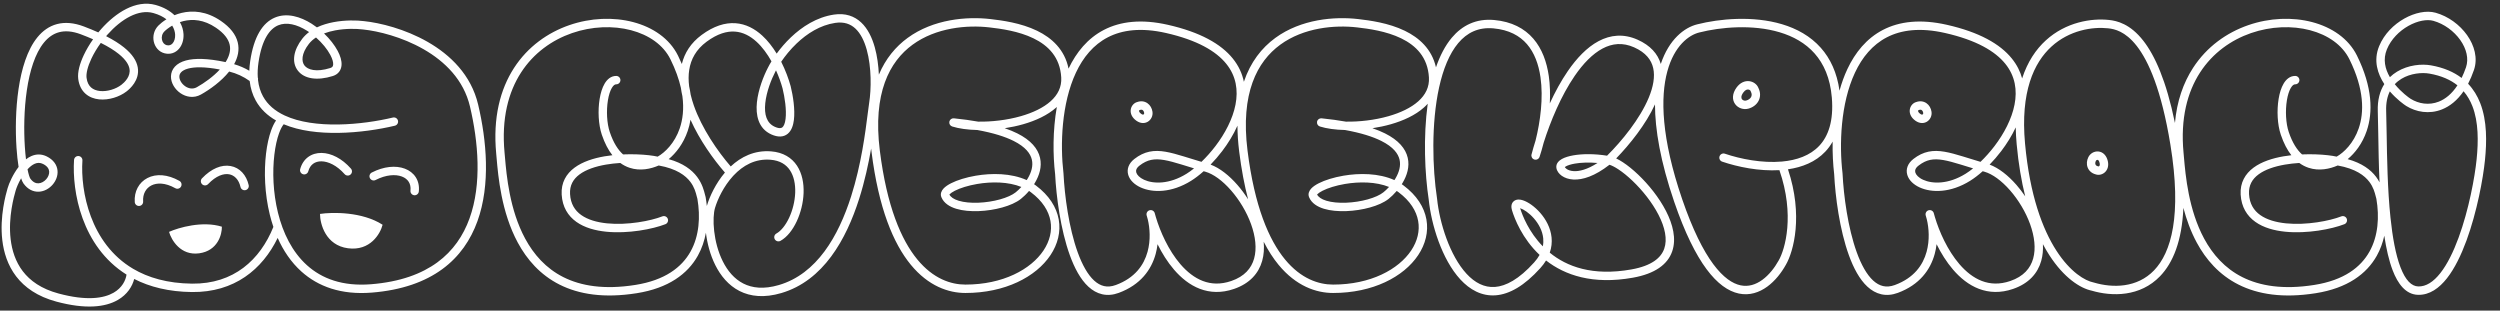 <svg width="1489" height="185" viewBox="0 0 1489 185" fill="none" xmlns="http://www.w3.org/2000/svg">
<rect x="0" y="0" width="1489" height="185" fill="#333333" stroke="none"/>
<path fill-rule="evenodd" clip-rule="evenodd" d="M1243.39 99.715C1242.64 97.73 1242.88 95.526 1243.81 93.626C1244.89 91.424 1247.28 89.982 1249.79 90.218C1252.56 90.479 1254.64 92.633 1255.41 95.917C1256.06 98.701 1255.33 101.105 1253.65 102.63C1252.18 103.97 1250.01 104.517 1248.14 103.837C1245.83 103.226 1244.16 101.722 1243.39 99.715ZM1248.07 97.939C1248.22 98.353 1248.59 98.802 1249.49 99.02C1249.6 99.048 1249.71 99.084 1249.82 99.128C1249.83 99.128 1249.83 99.128 1249.84 99.128L1249.86 99.127C1249.87 99.126 1249.9 99.123 1249.93 99.117C1250.04 99.093 1250.18 99.032 1250.29 98.926C1250.4 98.829 1250.51 98.678 1250.58 98.425C1250.65 98.169 1250.7 97.73 1250.54 97.054C1250.32 96.122 1250 95.66 1249.8 95.45C1249.6 95.256 1249.44 95.208 1249.32 95.196C1248.99 95.165 1248.51 95.39 1248.3 95.829C1247.87 96.696 1247.88 97.454 1248.07 97.939Z" fill="white"/>
<path fill-rule="evenodd" clip-rule="evenodd" d="M1147.39 61.455C1149.09 62.629 1150.11 64.522 1150.41 66.548C1150.76 68.911 1149.64 71.387 1147.5 72.585C1145.12 73.912 1142.26 73.323 1139.86 71.13C1137.81 69.269 1137.06 66.944 1137.57 64.788C1138.01 62.898 1139.44 61.26 1141.33 60.768C1143.5 59.989 1145.67 60.267 1147.39 61.455ZM1144.55 65.568C1144.23 65.35 1143.74 65.195 1142.95 65.499C1142.85 65.538 1142.74 65.571 1142.63 65.597C1142.62 65.604 1142.61 65.617 1142.59 65.635C1142.53 65.702 1142.46 65.805 1142.43 65.933C1142.41 66.046 1142.4 66.206 1142.47 66.421C1142.55 66.641 1142.74 66.996 1143.22 67.432C1143.89 68.038 1144.37 68.217 1144.62 68.265C1144.85 68.309 1144.98 68.264 1145.06 68.219C1145.29 68.088 1145.53 67.699 1145.47 67.279C1145.34 66.391 1144.93 65.83 1144.55 65.568Z" fill="white"/>
<path fill-rule="evenodd" clip-rule="evenodd" d="M1047.36 60.141C1046.14 62.433 1043.9 64.026 1041.32 64.717C1038.44 65.489 1035.22 64.447 1033.44 61.986C1031.52 59.31 1031.73 55.686 1034.25 52.184C1036.36 49.253 1039.17 48.032 1041.86 48.345C1044.28 48.627 1046.47 50.182 1047.31 52.379C1048.64 55.056 1048.6 57.826 1047.36 60.141ZM1042.95 57.789C1043.38 56.98 1043.5 55.893 1042.79 54.531C1042.73 54.415 1042.68 54.295 1042.64 54.172C1042.56 53.941 1042.11 53.408 1041.28 53.312C1040.65 53.239 1039.52 53.418 1038.31 55.102C1036.68 57.371 1037.16 58.594 1037.5 59.063C1037.99 59.748 1039.04 60.151 1040.02 59.887C1041.49 59.494 1042.48 58.667 1042.95 57.789Z" fill="white"/>
<path fill-rule="evenodd" clip-rule="evenodd" d="M683.393 61.455C685.091 62.629 686.114 64.522 686.413 66.548C686.762 68.911 685.643 71.387 683.498 72.585C681.121 73.912 678.265 73.323 675.856 71.13C673.81 69.269 673.059 66.944 673.566 64.788C674.01 62.898 675.443 61.26 677.327 60.768C679.504 59.989 681.674 60.267 683.393 61.455ZM680.55 65.568C680.235 65.35 679.745 65.195 678.949 65.499C678.846 65.538 678.74 65.571 678.632 65.597C678.628 65.6 678.623 65.603 678.618 65.608C678.61 65.615 678.6 65.624 678.589 65.635C678.526 65.702 678.463 65.805 678.433 65.933C678.406 66.046 678.399 66.206 678.474 66.421C678.551 66.641 678.742 66.996 679.221 67.432C679.886 68.038 680.369 68.217 680.622 68.265C680.853 68.309 680.98 68.264 681.06 68.219C681.295 68.088 681.529 67.699 681.467 67.279C681.336 66.391 680.93 65.83 680.55 65.568Z" fill="white"/>
<path fill-rule="evenodd" clip-rule="evenodd" d="M1450.68 7.593C1445.15 6.04 1438.15 7.605 1432.01 11.054C1425.8 14.543 1420.02 20.195 1417.02 27.469C1413.45 36.112 1416.15 44.065 1420.09 50.077C1417.49 54.19 1415.97 59.534 1416.21 66.311C1416.33 69.934 1416.41 74.472 1416.49 79.617V79.656L1416.49 79.681L1416.49 79.702L1416.49 79.72C1416.62 88.169 1416.78 98.246 1417.25 108.598C1416.69 107.524 1416.02 106.423 1415.2 105.334C1412.03 101.127 1406.86 97.176 1398.27 94.787C1402.57 91.214 1407.01 85.63 1409.6 78.008C1413.33 67.026 1413.18 52.066 1403.81 33.114C1398.77 22.92 1388.77 16.215 1377.09 13.149C1365.39 10.08 1351.78 10.582 1339.06 14.986C1326.31 19.397 1314.38 27.75 1306.16 40.459C1300.42 49.321 1296.54 60.219 1295.4 73.234C1290.2 47.874 1283.4 33.051 1276.61 24.33C1272.69 19.291 1268.77 16.283 1265.17 14.48C1261.58 12.678 1258.44 12.141 1256.19 11.894C1245.76 10.746 1230.48 13.105 1218.52 24.017C1212.59 29.42 1207.59 36.816 1204.38 46.7C1203.26 42.584 1201.27 38.578 1198.22 34.816C1191.22 26.179 1178.9 19.152 1159.54 14.767C1143.86 11.213 1131.34 12.707 1121.52 17.781C1111.72 22.845 1104.91 31.317 1100.29 41.159C1098.38 45.229 1096.84 49.557 1095.61 54.017C1094.12 43.243 1090.15 34.874 1084.51 28.51C1078.26 21.459 1070.09 17.029 1061.37 14.425C1044 9.24 1024.02 11.168 1010.93 14.481C1003.16 16.361 994.02 23.523 989.168 38.095C987.38 32.053 982.952 27.045 975.356 23.647C967.022 19.919 959.15 20.745 952.085 24.514C945.136 28.221 939.025 34.732 933.797 42.33C929.755 48.204 926.161 54.847 923.059 61.599C923.359 56.101 923.222 50.563 922.461 45.28C921.264 36.974 918.496 29.105 913.264 23.045C907.982 16.926 900.366 12.862 889.928 11.915C879.172 10.938 870.856 15.132 864.704 22.446C860.689 27.218 857.604 33.298 855.265 40.103C852.774 29.162 845.204 22.448 836.712 18.331C826.941 13.594 815.698 12.145 808.93 11.358C794.879 9.725 774.954 11.347 759.567 22.592C751.469 28.511 744.789 36.972 740.857 48.702C739.87 43.883 737.761 39.186 734.221 34.816C727.224 26.179 714.898 19.152 695.544 14.767C679.855 11.213 667.344 12.707 657.524 17.781C647.819 22.795 641.041 31.15 636.43 40.867C634.122 29.473 626.4 22.543 617.712 18.331C607.941 13.594 596.698 12.145 589.93 11.358C575.879 9.725 555.954 11.347 540.567 22.592C533.48 27.772 527.479 34.899 523.456 44.46C523.204 39.027 522.468 33.364 521.024 28.198C519.423 22.474 516.882 17.102 512.919 13.386C508.85 9.57 503.461 7.674 496.699 8.689C486.371 10.238 477.669 15.936 471.052 22.241C467.73 25.407 464.888 28.768 462.585 31.923C460.165 27.956 457.299 24.226 453.986 21.194C449.573 17.154 444.243 14.245 438.036 13.824C431.812 13.402 425.071 15.507 417.898 20.807C411.432 25.585 407.719 31.546 406.107 38.109C405.412 36.476 404.647 34.811 403.808 33.114C398.767 22.92 388.773 16.215 377.087 13.149C365.39 10.08 351.779 10.582 339.055 14.986C326.312 19.397 314.381 27.75 306.156 40.459C297.923 53.183 293.512 70.105 295.539 91.46C295.615 92.258 295.693 93.162 295.779 94.16C296.702 104.84 298.559 126.322 308.406 144.529C313.825 154.55 321.714 163.69 333.269 169.511C344.828 175.335 359.816 177.716 379.215 174.639C398.116 171.641 409.547 163.18 415.637 152.288C418.049 147.974 419.587 143.341 420.439 138.612C421.187 144.821 422.935 151.715 426.031 157.899C429.196 164.223 433.845 169.946 440.411 173.303C447.029 176.685 455.288 177.508 465.324 174.56C490.436 167.184 504.029 142.504 511.68 118.51C514.99 108.127 517.249 97.666 518.847 88.487C518.914 89.084 518.985 89.686 519.061 90.291C523.282 124.055 532.096 145.082 542.501 157.712C552.971 170.422 564.952 174.5 575 174.5C598.614 174.5 617.023 164.918 625.669 151.954C630.007 145.449 631.89 138.059 630.577 130.713C629.262 123.361 624.8 116.35 617 110.5C616.636 110.227 616.266 109.964 615.889 109.71C616.09 109.395 616.286 109.076 616.477 108.753C618.941 104.582 620.694 99.366 619.445 93.969C618.177 88.488 613.969 83.476 605.904 79.446C603.717 78.353 601.228 77.322 598.408 76.364C602.13 75.801 605.841 75.017 609.399 74C616.874 71.865 623.921 68.638 629.045 64.071C629.18 63.951 629.314 63.829 629.446 63.707C626.952 77.88 627.114 92.455 628.431 103.703C629.113 117.131 631.664 136.76 637.187 152.007C639.942 159.614 643.54 166.426 648.259 170.761C650.648 172.956 653.377 174.565 656.467 175.264C659.571 175.968 662.872 175.715 666.323 174.442C679.355 169.634 685.742 160.61 688.301 151.3C688.838 149.347 689.206 147.385 689.435 145.45C692.056 150.746 695.327 156.05 699.257 160.615C703.508 165.553 708.622 169.732 714.624 172.021C720.678 174.329 727.491 174.655 734.954 172.096C744.327 168.882 749.667 162.817 751.762 155.353C752.773 151.749 753.01 147.893 752.649 143.964C755.402 149.38 758.38 153.924 761.501 157.712C771.971 170.422 783.952 174.5 794 174.5C817.614 174.5 836.023 164.918 844.669 151.954C849.007 145.449 850.89 138.059 849.577 130.713C848.262 123.361 843.8 116.35 836 110.5C835.636 110.227 835.266 109.964 834.889 109.71C835.09 109.395 835.286 109.076 835.477 108.753C837.941 104.582 839.694 99.366 838.445 93.969C837.177 88.488 832.969 83.476 824.904 79.446C822.717 78.353 820.228 77.322 817.408 76.364C821.13 75.801 824.841 75.017 828.399 74C835.874 71.865 842.921 68.638 848.045 64.071C848.863 63.343 849.632 62.578 850.347 61.779C847.641 81.598 848.585 103.382 850.947 118.887C851.715 126.397 853.687 135.282 856.804 143.751C859.922 152.222 864.248 160.445 869.806 166.459C875.385 172.495 882.401 176.491 890.742 175.891C898.997 175.298 907.908 170.243 917.432 159.671C918.784 158.171 919.911 156.657 920.833 155.14C932.013 163.861 948.567 169.671 972.541 165.397C985.719 163.047 993.223 157.51 995.937 149.777C998.574 142.264 996.332 133.584 992.268 125.671C988.158 117.672 981.932 109.949 975.74 104.047C972.638 101.09 969.504 98.55 966.597 96.644C965.244 95.757 963.896 94.977 962.589 94.356C970.759 85.94 980.292 74.037 985.71 62.167C985.728 77.148 988.944 96.216 997.162 120.217C1003.51 138.748 1010 151.671 1016.41 160.307C1022.82 168.937 1029.3 173.486 1035.65 174.829C1042.06 176.183 1047.84 174.171 1052.56 170.733C1057.25 167.324 1061.04 162.435 1063.7 157.641C1068.26 149.765 1074.09 128.29 1064.92 100.834C1073.31 99.624 1081.3 96.515 1087.14 90.324C1088.81 88.559 1090.27 86.57 1091.52 84.342C1091.39 91.333 1091.76 97.953 1092.43 103.703C1093.11 117.131 1095.66 136.76 1101.19 152.007C1103.94 159.614 1107.54 166.426 1112.26 170.761C1114.65 172.956 1117.38 174.565 1120.47 175.264C1123.57 175.968 1126.87 175.715 1130.32 174.442C1143.36 169.634 1149.74 160.61 1152.3 151.3C1152.84 149.347 1153.21 147.385 1153.43 145.45C1156.06 150.746 1159.33 156.05 1163.26 160.615C1167.51 165.553 1172.62 169.732 1178.62 172.021C1184.68 174.329 1191.49 174.655 1198.95 172.096C1208.33 168.882 1213.67 162.817 1215.76 155.353C1216.65 152.201 1216.94 148.856 1216.76 145.439C1218.01 147.802 1219.29 149.99 1220.6 152.011C1229.28 165.457 1238.99 171.702 1245.8 173.112C1257.92 176.677 1274.68 176.866 1286.57 164.476C1294.26 156.474 1299.56 143.566 1300.43 123.813C1302.24 130.695 1304.78 137.834 1308.41 144.529C1313.82 154.55 1321.71 163.69 1333.27 169.511C1344.83 175.335 1359.82 177.716 1379.22 174.639C1398.12 171.641 1409.55 163.18 1415.64 152.288C1417.75 148.516 1419.19 144.501 1420.08 140.39C1421.26 148.139 1422.86 155.253 1425.06 160.987C1428.11 168.952 1432.81 175.431 1440.22 175.604C1447.09 175.765 1452.81 171.593 1457.42 165.725C1462.05 159.828 1465.9 151.807 1469.04 143.265C1475.31 126.159 1478.95 106.306 1480.05 95.327C1481.13 84.648 1481.38 72.082 1477.22 61.407C1475.56 57.157 1473.21 53.241 1470 49.874C1471.28 47.443 1472.44 44.723 1473.48 41.696C1475.9 34.628 1473.74 27.05 1469.39 20.918C1465.03 14.767 1458.25 9.72 1450.68 7.593ZM420.988 122.697C421.018 122.589 421.048 122.483 421.079 122.379C422.68 117.032 426.203 109.322 431.766 102.776C424.935 94.947 416.744 83.528 411.269 71.328C410.876 73.698 410.308 75.925 409.599 78.008C407.006 85.63 402.575 91.214 398.272 94.787C406.862 97.176 412.03 101.127 415.196 105.334C418.274 109.424 419.336 113.696 419.913 116.02C420.028 116.48 420.123 116.865 420.212 117.156C420.242 117.255 420.266 117.355 420.283 117.457C420.58 119.174 420.818 120.924 420.988 122.697ZM405.53 52.28C405.749 53.942 406.055 55.609 406.436 57.275C407.457 64.884 406.62 71.24 404.865 76.398C401.829 85.323 395.975 90.883 391.711 93.29C388.834 92.646 384.45 92.126 379.462 91.943C376.841 91.847 374.013 91.842 371.099 91.967C368.169 89.353 365.382 85.165 363.173 78.617C361.442 73.487 361.059 65.97 362.072 59.747C362.577 56.638 363.399 54.065 364.417 52.346C365.452 50.599 366.364 50.218 367.004 50.224C368.384 50.237 369.514 49.128 369.527 47.747C369.54 46.367 368.432 45.237 367.051 45.224C363.83 45.194 361.562 47.357 360.116 49.797C358.654 52.264 357.694 55.52 357.137 58.944C356.023 65.787 356.39 74.153 358.435 80.216C360.166 85.346 362.306 89.37 364.734 92.452C363.172 92.626 361.61 92.843 360.065 93.109C353.507 94.239 347.026 96.288 342.218 99.846C337.287 103.495 334.129 108.748 334.532 115.865C334.951 123.268 338.28 128.591 343.292 132.154C348.194 135.64 354.567 137.353 361.085 138.007C374.101 139.314 388.715 136.488 396.307 133.533C397.594 133.032 398.231 131.582 397.73 130.296C397.229 129.009 395.78 128.372 394.493 128.873C387.573 131.568 373.75 134.253 361.584 133.032C355.509 132.423 350.104 130.863 346.189 128.079C342.383 125.373 339.854 121.43 339.524 115.583C339.229 110.386 341.412 106.663 345.192 103.865C349.095 100.977 354.692 99.108 360.913 98.036C363.72 97.553 366.606 97.24 369.447 97.061C371.216 98.356 373.076 99.3 374.993 99.936C381.28 102.025 387.605 100.613 392.325 98.563C403.019 100.481 408.349 104.552 411.201 108.341C413.597 111.524 414.379 114.59 414.985 116.97C415.121 117.501 415.247 117.997 415.381 118.453C417.184 129.031 416.525 140.453 411.272 149.848C406.059 159.173 396.1 166.898 378.432 169.701C359.835 172.651 345.951 170.302 335.518 165.046C325.082 159.788 317.859 151.5 312.804 142.151C303.485 124.92 301.7 104.467 300.761 93.717C300.674 92.721 300.594 91.807 300.517 90.988C298.581 70.593 302.814 54.828 310.354 43.176C317.904 31.51 328.876 23.801 340.691 19.711C352.525 15.615 365.126 15.18 375.818 17.985C386.523 20.794 395.096 26.776 399.326 35.331C402.373 41.493 404.362 47.139 405.53 52.28ZM411.358 56.37C411.849 58.477 412.477 60.611 413.224 62.758C418.005 76.497 427.435 90.134 435.225 99.133C441.26 93.472 449.274 89.359 459.277 90.152C466.464 90.722 471.543 93.924 474.687 98.672C477.762 103.317 478.831 109.2 478.614 115.005C478.397 120.832 476.877 126.811 474.514 131.853C472.178 136.838 468.868 141.215 464.851 143.45C463.645 144.121 462.122 143.687 461.451 142.481C460.78 141.274 461.214 139.752 462.42 139.081C465.145 137.565 467.871 134.246 469.987 129.731C472.076 125.274 473.426 119.952 473.618 114.818C473.811 109.662 472.83 104.925 470.518 101.433C468.275 98.044 464.631 95.593 458.881 95.137C449.752 94.412 442.489 98.583 436.963 104.462C436.947 104.479 436.931 104.495 436.916 104.512C436.802 104.633 436.689 104.755 436.576 104.878C430.973 111.009 427.407 118.676 425.869 123.813C425.016 126.662 424.684 131.703 425.358 137.625C426.026 143.496 427.653 149.97 430.502 155.661C433.351 161.353 437.347 166.121 442.687 168.851C447.977 171.555 454.887 172.415 463.915 169.763C486.464 163.139 499.355 140.703 506.916 116.991C512.997 97.918 515.42 78.731 516.822 67.624L516.823 67.621L516.823 67.617C517.156 64.978 517.432 62.795 517.686 61.179C518.931 53.24 519.164 40.113 516.208 29.544C514.731 24.26 512.526 19.872 509.499 17.033C506.578 14.294 502.734 12.839 497.441 13.633C488.481 14.978 480.68 19.974 474.501 25.861C470.715 29.468 467.606 33.348 465.282 36.778C467.835 41.828 469.708 46.96 470.908 51.305C470.914 51.327 470.919 51.349 470.925 51.371C472.305 56.964 473.625 65.218 472.844 71.481C472.463 74.539 471.511 77.746 469.178 79.675C466.588 81.816 463.176 81.741 459.493 80.106C451.489 76.553 450.037 68.346 450.826 60.869C451.624 53.296 454.762 45.331 457.386 40.296C457.953 39.166 458.656 37.898 459.49 36.535C457.045 32.164 454.073 28.051 450.61 24.882C446.781 21.377 442.475 19.136 437.697 18.812C432.935 18.49 427.34 20.047 420.87 24.828C414.596 29.465 411.482 35.258 410.493 41.658C410.013 44.761 410.03 48.037 410.46 51.418C410.838 53.112 411.135 54.763 411.358 56.37ZM743.366 118.707C741.2 110.424 739.399 100.998 738.061 90.291C737.375 84.803 737.043 79.666 737.029 74.859C734.618 80.271 731.432 85.402 727.951 89.98C725.744 92.883 723.398 95.592 721.023 98.034C726.548 100.102 732.115 104.554 736.939 110.067C739.238 112.695 741.41 115.61 743.366 118.707ZM1206.21 116.931C1203.97 107.939 1202.2 97.654 1201.13 85.925C1200.81 82.426 1200.62 79.078 1200.57 75.877C1198.22 80.914 1195.21 85.69 1191.95 89.98C1189.74 92.883 1187.4 95.592 1185.02 98.034C1190.55 100.102 1196.11 104.554 1200.94 110.067C1202.79 112.186 1204.56 114.493 1206.21 116.931ZM1466.14 46.428C1467.07 44.529 1467.95 42.418 1468.75 40.077C1470.48 35.007 1469.07 29.104 1465.31 23.809C1461.57 18.532 1455.73 14.205 1449.32 12.407C1445.54 11.344 1439.95 12.329 1434.45 15.414C1429.03 18.46 1424.13 23.327 1421.64 29.375C1419.18 35.343 1420.54 41.038 1423.42 45.968C1424.74 44.683 1426.19 43.582 1427.73 42.653C1434.36 38.641 1442.36 37.95 1447.85 38.917C1455.5 40.264 1461.49 42.893 1466.14 46.428ZM1426.33 50.146C1427.53 48.854 1428.89 47.795 1430.31 46.931C1435.74 43.647 1442.48 43.047 1446.98 43.841C1454.15 45.103 1459.56 47.559 1463.65 50.828C1460.26 56.017 1456.37 59.02 1452.58 60.525C1446.66 62.876 1440.5 61.772 1435.82 58.874C1434.72 58.195 1430.21 54.952 1426.33 50.146ZM1423.38 54.42C1427.45 59.139 1431.84 62.291 1433.18 63.126C1439 66.728 1446.82 68.191 1454.43 65.172C1459.12 63.308 1463.55 59.81 1467.31 54.349C1469.6 57.01 1471.3 60.013 1472.56 63.225C1476.27 72.735 1476.14 84.293 1475.08 94.827C1474.01 105.48 1470.44 124.909 1464.34 141.543C1461.29 149.871 1457.65 157.334 1453.49 162.637C1449.3 167.969 1444.91 170.713 1440.34 170.606C1436.31 170.511 1432.71 166.975 1429.73 159.197C1426.83 151.641 1424.97 141.171 1423.77 129.64C1422.01 112.786 1421.72 94.187 1421.49 79.889L1421.49 79.877C1421.41 74.611 1421.34 69.93 1421.2 66.134C1421.03 61.302 1421.88 57.462 1423.38 54.42ZM1364.73 92.452C1363.17 92.626 1361.61 92.843 1360.06 93.109C1353.51 94.239 1347.03 96.288 1342.22 99.846C1337.29 103.495 1334.13 108.748 1334.53 115.865C1334.95 123.268 1338.28 128.591 1343.29 132.154C1348.19 135.64 1354.57 137.353 1361.08 138.007C1374.1 139.314 1388.72 136.488 1396.31 133.533C1397.59 133.032 1398.23 131.582 1397.73 130.296C1397.23 129.009 1395.78 128.372 1394.49 128.873C1387.57 131.568 1373.75 134.253 1361.58 133.032C1355.51 132.423 1350.1 130.863 1346.19 128.079C1342.38 125.373 1339.85 121.43 1339.52 115.583C1339.23 110.386 1341.41 106.663 1345.19 103.865C1349.09 100.977 1354.69 99.108 1360.91 98.036C1363.72 97.553 1366.61 97.24 1369.45 97.061C1371.22 98.356 1373.08 99.3 1374.99 99.936C1381.28 102.025 1387.6 100.613 1392.33 98.563C1403.02 100.481 1408.35 104.552 1411.2 108.341C1413.6 111.524 1414.38 114.59 1414.99 116.97C1415.12 117.501 1415.25 117.997 1415.38 118.453C1417.18 129.031 1416.52 140.453 1411.27 149.848C1406.06 159.173 1396.1 166.898 1378.43 169.701C1359.84 172.651 1345.95 170.302 1335.52 165.046C1325.08 159.788 1317.86 151.5 1312.8 142.151C1303.49 124.92 1301.7 104.467 1300.76 93.717L1300.76 93.699C1300.67 92.709 1300.59 91.802 1300.52 90.988C1298.58 70.593 1302.81 54.828 1310.35 43.176C1317.9 31.51 1328.88 23.801 1340.69 19.711C1352.53 15.615 1365.13 15.18 1375.82 17.985C1386.52 20.794 1395.1 26.776 1399.33 35.331C1408.22 53.315 1408.1 66.893 1404.87 76.398C1401.83 85.323 1395.98 90.883 1391.71 93.29C1388.83 92.646 1384.45 92.126 1379.46 91.943C1376.84 91.847 1374.01 91.842 1371.1 91.967C1368.17 89.353 1365.38 85.165 1363.17 78.617C1361.44 73.487 1361.06 65.97 1362.07 59.747C1362.58 56.638 1363.4 54.065 1364.42 52.346C1365.45 50.599 1366.36 50.218 1367 50.224C1368.38 50.237 1369.51 49.128 1369.53 47.747C1369.54 46.367 1368.43 45.237 1367.05 45.224C1363.83 45.194 1361.56 47.357 1360.12 49.797C1358.65 52.264 1357.69 55.52 1357.14 58.944C1356.02 65.787 1356.39 74.153 1358.44 80.216C1360.17 85.346 1362.31 89.37 1364.73 92.452ZM1206.11 85.469C1203.3 54.853 1211.32 37.35 1221.88 27.711C1232.54 17.99 1246.27 15.833 1255.64 16.864C1257.56 17.075 1260.06 17.509 1262.93 18.95C1265.8 20.39 1269.16 22.896 1272.67 27.401C1279.72 36.466 1287.36 53.589 1292.68 86.1C1299.61 128.495 1293.13 150.433 1282.97 161.013C1272.89 171.511 1258.38 171.626 1247.12 168.287C1247.05 168.266 1246.97 168.247 1246.9 168.232C1241.83 167.219 1233.06 162.107 1224.8 149.299C1216.57 136.553 1208.93 116.313 1206.11 85.469ZM1151.74 126.869C1151.98 127.626 1152.21 128.441 1152.43 129.305C1154.98 137.863 1159.89 149.043 1167.05 157.352C1170.94 161.876 1175.41 165.443 1180.41 167.349C1185.35 169.235 1190.96 169.551 1197.33 167.366C1205.25 164.652 1209.32 159.787 1210.95 154.001C1212.62 148.059 1211.77 140.839 1209.13 133.508C1206.49 126.21 1202.15 119.049 1197.18 113.36C1192.15 107.622 1186.7 103.629 1181.95 102.281C1181.72 102.217 1181.5 102.153 1181.27 102.089L1180.9 101.982C1178.3 104.296 1175.74 106.238 1173.37 107.713C1161.83 114.899 1150.54 114.916 1143.35 111.629C1139.81 110.012 1136.96 107.434 1135.99 104.205C1134.95 100.72 1136.3 97.263 1139.61 94.689C1142.54 92.41 1145.46 90.999 1148.58 90.341C1151.69 89.686 1154.84 89.806 1158.2 90.378C1161.53 90.946 1165.17 91.98 1169.24 93.22C1170.37 93.566 1171.54 93.928 1172.75 94.303C1174.89 94.964 1177.15 95.665 1179.59 96.389C1182.42 93.668 1185.29 90.478 1187.97 86.954C1193.58 79.569 1198.19 70.916 1199.86 62.297C1201.52 53.748 1200.29 45.309 1194.34 37.964C1188.32 30.536 1177.21 23.897 1158.44 19.643C1143.62 16.287 1132.37 17.807 1123.82 22.223C1115.25 26.648 1109.1 34.139 1104.82 43.282C1096.2 61.667 1095.4 86.16 1097.41 103.202C1097.41 103.257 1097.42 103.313 1097.42 103.369C1098.08 116.559 1100.59 135.684 1105.89 150.304C1108.55 157.645 1111.81 163.555 1115.64 167.079C1117.53 168.814 1119.5 169.919 1121.57 170.388C1123.63 170.853 1125.94 170.729 1128.59 169.751C1139.97 165.552 1145.31 157.878 1147.48 149.975C1149.4 143.003 1148.86 135.79 1147.6 130.618C1147.36 129.809 1147.14 129.025 1146.94 128.267C1146.6 126.956 1147.36 125.61 1148.66 125.23C1149.96 124.851 1151.33 125.578 1151.74 126.869ZM1171.22 99.063C1172.48 99.453 1173.8 99.862 1175.18 100.282C1173.63 101.527 1172.13 102.597 1170.73 103.468C1160.41 109.894 1150.89 109.579 1145.43 107.081C1142.63 105.806 1141.19 104.12 1140.78 102.768C1140.45 101.67 1140.64 100.227 1142.68 98.636C1145.11 96.75 1147.34 95.712 1149.61 95.233C1151.91 94.749 1154.39 94.802 1157.36 95.307C1160.35 95.816 1163.72 96.763 1167.78 98.003C1168.88 98.337 1170.02 98.692 1171.22 99.063ZM1059.37 155.152C1063.22 148.512 1069.08 128.063 1059.81 101.344C1047.73 102.049 1035.01 99.435 1025.72 96.274C1024.41 95.829 1023.72 94.409 1024.16 93.102C1024.61 91.795 1026.03 91.096 1027.33 91.541C1036.69 94.725 1049.56 97.266 1061.31 96.222C1070.15 95.435 1078.07 92.644 1083.5 86.891C1088.88 81.191 1092.2 72.177 1091.04 58.114C1090.07 46.485 1086.24 37.996 1080.77 31.827C1075.28 25.637 1068.01 21.624 1059.94 19.216C1043.73 14.377 1024.72 16.146 1012.14 19.331L1012.11 19.338C1005.92 20.833 997.2 27.239 993.053 42.525C988.896 57.848 989.38 82.052 1001.89 118.598C1008.15 136.868 1014.44 149.261 1020.42 157.327C1026.42 165.399 1031.95 168.937 1036.68 169.937C1041.35 170.924 1045.71 169.532 1049.62 166.689C1053.57 163.822 1056.92 159.561 1059.34 155.195C1059.35 155.181 1059.36 155.167 1059.37 155.152ZM924.116 141.397C924.414 144.345 924.11 147.409 923.036 150.501C933.069 158.702 948.4 164.622 971.663 160.474C983.921 158.289 989.343 153.466 991.219 148.121C993.172 142.557 991.667 135.444 987.82 127.956C984.018 120.554 978.168 113.269 972.29 107.666C969.357 104.87 966.458 102.532 963.855 100.825C961.763 99.453 959.981 98.568 958.599 98.127C949.843 104.954 942.602 107.2 937.141 106.925C934.311 106.782 931.967 105.957 930.226 104.739C928.539 103.559 927.26 101.879 926.982 100C926.589 97.35 928.619 95.619 930.217 94.715C931.987 93.714 934.413 92.985 937.169 92.51C942.44 91.6 949.522 91.516 957.165 92.73C965.935 84.044 976.74 70.816 981.98 58.215C984.692 51.693 985.786 45.641 984.65 40.58C983.551 35.686 980.275 31.325 973.315 28.212C966.519 25.171 960.271 25.814 954.439 28.925C948.491 32.099 942.928 37.881 937.916 45.164C929.757 57.022 923.415 72.332 919.392 85.053C918.632 88.059 917.808 90.868 916.969 93.406C916.545 94.687 915.18 95.401 913.885 95.018C912.591 94.634 911.835 93.293 912.177 91.987C912.853 89.407 913.656 86.616 914.58 83.685C917.428 72.364 919.288 58.314 917.512 45.993C916.398 38.265 913.883 31.413 909.48 26.312C905.127 21.271 898.756 17.736 889.477 16.894C880.517 16.081 873.744 19.466 868.53 25.665C863.219 31.979 859.512 41.252 857.135 52.043C852.386 73.6 853.152 100.212 855.899 118.194C855.906 118.236 855.911 118.277 855.915 118.319C856.635 125.421 858.514 133.92 861.497 142.024C864.487 150.149 868.527 157.709 873.478 163.065C878.407 168.399 884.043 171.36 890.384 170.904C896.811 170.442 904.612 166.43 913.717 156.324C915.085 154.806 916.157 153.304 916.976 151.829C906.596 142.051 902.067 130.247 900.551 125.277C900.036 123.586 899.822 121.157 901.789 119.687C902.661 119.035 903.662 118.85 904.499 118.846C905.344 118.842 906.202 119.019 907.011 119.278C910.169 120.289 914.118 123.065 917.382 126.803C920.679 130.58 923.533 135.63 924.116 141.397ZM937.393 101.931C940.592 102.092 945.317 101.046 951.485 97.067C946.266 96.615 941.595 96.82 938.02 97.437C935.535 97.865 933.742 98.466 932.679 99.067C932.339 99.26 932.136 99.41 932.019 99.514C932.151 99.775 932.452 100.195 933.092 100.642C933.974 101.26 935.388 101.83 937.393 101.931ZM931.875 99.674C931.873 99.678 931.873 99.681 931.874 99.681C931.875 99.681 931.88 99.676 931.886 99.666C931.889 99.662 931.892 99.656 931.895 99.649C931.897 99.645 931.9 99.639 931.902 99.633C931.887 99.653 931.878 99.666 931.875 99.674ZM905.393 124.011C906.758 128.412 910.587 138.208 918.903 146.715C919.242 145.048 919.297 143.437 919.141 141.9C918.692 137.454 916.451 133.34 913.615 130.091C910.745 126.804 907.52 124.691 905.486 124.04L905.434 124.023L905.393 124.011ZM905.191 123.071C905.193 123.073 905.195 123.097 905.187 123.137C905.185 123.089 905.188 123.069 905.191 123.071ZM830.51 107.274C821.203 103.049 809.566 103.038 800.129 104.652C794.359 105.639 789.151 107.273 785.474 109.135C783.66 110.053 782.049 111.111 780.951 112.304C779.893 113.454 778.821 115.331 779.686 117.447C781.17 121.073 784.707 123.178 788.533 124.345C792.429 125.532 797.148 125.921 801.896 125.737C806.664 125.553 811.6 124.785 815.983 123.563C820.318 122.355 824.32 120.645 827.062 118.452C828.521 117.285 830.236 115.67 831.899 113.725C832.275 113.973 832.642 114.231 833 114.5C839.985 119.739 843.603 125.71 844.655 131.593C845.707 137.483 844.242 143.581 840.509 149.18C833.012 160.421 816.386 169.5 794 169.5C785.429 169.5 774.87 166.078 765.36 154.533C755.785 142.909 747.179 122.926 743.022 89.671C738.753 55.515 748.751 36.691 762.518 26.629C776.499 16.41 794.975 14.77 808.353 16.325C815.142 17.114 825.606 18.503 834.531 22.83C843.337 27.1 850.383 34.074 851.073 46.143C851.399 51.854 849.009 56.514 844.718 60.339C840.364 64.22 834.104 67.171 827.025 69.193C818.656 71.584 809.489 72.584 801.602 72.446C797.256 71.671 792.449 71.007 787.14 70.469C785.865 70.34 784.698 71.196 784.439 72.451C784.18 73.706 784.912 74.954 786.134 75.34C790.091 76.591 795.31 77.307 801.106 77.437C810.667 79.167 817.659 81.415 822.669 83.918C829.893 87.528 832.749 91.53 833.574 95.097C834.419 98.748 833.297 102.612 831.172 106.21C830.959 106.571 830.738 106.926 830.51 107.274ZM827.325 111.349C826.14 112.643 824.958 113.732 823.938 114.548C821.95 116.138 818.683 117.62 814.64 118.747C810.644 119.861 806.095 120.571 801.702 120.741C797.289 120.912 793.173 120.532 789.991 119.562C786.967 118.64 785.215 117.328 784.466 115.882C784.507 115.83 784.56 115.766 784.63 115.69C785.143 115.132 786.15 114.397 787.733 113.596C790.85 112.017 795.551 110.507 800.972 109.58C809.652 108.096 819.533 108.206 827.325 111.349ZM784.347 116.068C784.345 116.068 784.349 116.056 784.363 116.03C784.356 116.054 784.349 116.067 784.347 116.068ZM687.739 126.869C687.981 127.626 688.212 128.441 688.425 129.305C690.977 137.863 695.892 149.043 703.046 157.352C706.941 161.876 711.407 165.443 716.405 167.349C721.352 169.235 726.961 169.551 733.332 167.366C741.249 164.652 745.324 159.787 746.948 154.001C748.616 148.059 747.775 140.839 745.128 133.508C742.494 126.21 738.155 119.049 733.176 113.36C728.155 107.622 722.704 103.629 717.947 102.281C717.595 102.181 717.247 102.082 716.902 101.982C714.302 104.296 711.744 106.238 709.375 107.713C697.832 114.899 686.544 114.916 679.348 111.629C675.807 110.012 672.959 107.434 671.991 104.205C670.945 100.72 672.305 97.263 675.613 94.689C678.543 92.41 681.461 90.999 684.583 90.341C687.686 89.686 690.841 89.806 694.197 90.378C697.531 90.946 701.17 91.98 705.24 93.22C706.365 93.563 707.525 93.922 708.727 94.295L708.74 94.299L708.754 94.303C710.886 94.964 713.151 95.665 715.587 96.389C718.419 93.668 721.292 90.478 723.971 86.954C729.585 79.569 734.194 70.916 735.865 62.297C737.521 53.748 736.287 45.309 730.336 37.964C724.319 30.536 713.214 23.897 694.439 19.643C679.623 16.287 668.366 17.807 659.819 22.223C651.254 26.648 645.105 34.139 640.819 43.282C632.201 61.667 631.4 86.16 633.406 103.202C633.413 103.257 633.417 103.313 633.42 103.369C634.084 116.559 636.593 135.684 641.888 150.304C644.547 157.645 647.806 163.555 651.642 167.079C653.53 168.814 655.503 169.919 657.572 170.388C659.626 170.853 661.94 170.729 664.592 169.751C675.974 165.552 681.307 157.878 683.48 149.975C685.396 143.003 684.857 135.79 683.599 130.618C683.359 129.809 683.14 129.025 682.94 128.267C682.595 126.956 683.358 125.61 684.659 125.23C685.96 124.851 687.327 125.578 687.739 126.869ZM707.221 99.063C708.482 99.453 709.8 99.862 711.176 100.282C709.627 101.527 708.132 102.597 706.732 103.468C696.411 109.894 686.892 109.579 681.425 107.081C678.633 105.806 677.185 104.12 676.78 102.768C676.45 101.67 676.638 100.227 678.683 98.636C681.107 96.75 683.342 95.712 685.615 95.233C687.908 94.749 690.39 94.802 693.357 95.307C696.346 95.816 699.716 96.763 703.782 98.003C704.877 98.337 706.022 98.691 707.218 99.062L707.221 99.063ZM581.129 104.652C590.566 103.038 602.203 103.049 611.51 107.274C611.738 106.926 611.959 106.571 612.172 106.21C614.297 102.612 615.419 98.748 614.574 95.097C613.749 91.53 610.893 87.528 603.669 83.918C598.659 81.415 591.667 79.167 582.106 77.437C576.31 77.307 571.091 76.591 567.134 75.34C565.912 74.954 565.18 73.706 565.439 72.451C565.698 71.196 566.865 70.34 568.14 70.469C573.449 71.007 578.256 71.671 582.602 72.446C590.489 72.584 599.656 71.584 608.025 69.193C615.104 67.171 621.364 64.22 625.718 60.339C630.009 56.514 632.399 51.854 632.073 46.143C631.383 34.074 624.337 27.1 615.531 22.83C606.606 18.503 596.142 17.114 589.353 16.325C575.975 14.77 557.499 16.41 543.518 26.629C529.751 36.691 519.753 55.515 524.022 89.671C528.179 122.926 536.785 142.909 546.36 154.533C555.87 166.078 566.429 169.5 575 169.5C597.386 169.5 614.012 160.421 621.509 149.18C625.242 143.581 626.707 137.483 625.655 131.593C624.603 125.71 620.985 119.739 614 114.5C613.642 114.231 613.275 113.973 612.899 113.725C611.236 115.67 609.521 117.285 608.062 118.452C605.32 120.645 601.318 122.355 596.983 123.563C592.6 124.785 587.664 125.553 582.896 125.737C578.148 125.921 573.429 125.532 569.533 124.345C565.707 123.178 562.17 121.073 560.686 117.447C559.821 115.331 560.893 113.454 561.951 112.304C563.049 111.111 564.66 110.053 566.474 109.135C570.151 107.273 575.359 105.639 581.129 104.652ZM604.938 114.548C605.958 113.732 607.14 112.643 608.325 111.349C600.533 108.206 590.652 108.096 581.972 109.58C576.551 110.507 571.85 112.017 568.733 113.596C567.15 114.397 566.143 115.132 565.63 115.69C565.56 115.766 565.507 115.83 565.466 115.882C566.215 117.328 567.967 118.64 570.991 119.562C574.173 120.532 578.289 120.912 582.702 120.741C587.095 120.571 591.644 119.861 595.64 118.747C599.683 117.62 602.95 116.138 604.938 114.548ZM565.347 116.068C565.345 116.068 565.349 116.056 565.363 116.03C565.356 116.054 565.349 116.067 565.347 116.068ZM462.186 41.894C462.068 42.119 461.955 42.339 461.848 42.553C461.841 42.566 461.835 42.578 461.829 42.59C459.373 47.297 456.509 54.65 455.798 61.393C455.076 68.241 456.613 73.358 461.521 75.537C464.295 76.768 465.449 76.27 465.992 75.821C466.792 75.16 467.54 73.609 467.882 70.863C468.547 65.531 467.411 58.013 466.079 52.602C465.168 49.309 463.864 45.608 462.186 41.894Z" fill="white"/>
<path fill-rule="evenodd" clip-rule="evenodd" d="M92.711 2.96C86.774 1.297 80.751 2.534 75.257 5.288C69.771 8.038 64.648 12.374 60.322 17.234C59.717 17.914 59.126 18.607 58.549 19.308C55.954 18.135 53.097 16.954 49.957 15.767C44.01 13.518 38.675 13.104 33.955 14.346C29.232 15.589 25.381 18.422 22.285 22.215C16.177 29.699 12.784 41.19 11.038 53.043C9.28 64.985 9.141 77.694 9.825 87.963C10.112 92.261 10.545 96.162 11.072 99.425C7.713 103.809 5.377 109.132 4.532 112.09L4.467 112.318C3.531 115.576 -0.296 128.911 1.372 143.061C2.232 150.351 4.563 157.983 9.603 164.58C14.667 171.207 22.334 176.616 33.551 179.636C51.071 184.353 62.71 182.941 70.126 178.684C75.849 175.4 78.796 170.568 79.931 166.153C89.168 170.891 100.506 173.781 114.317 173.938C139.583 174.225 156.287 160.421 165.381 141.706C168.729 149.228 173.341 156.165 179.516 161.716C189.412 170.612 203.105 175.752 221.399 174.279C239.433 172.826 253.18 167.814 263.449 160.289C273.727 152.757 280.363 142.822 284.351 131.793C292.287 109.845 289.778 83.469 284.789 62.311C280.617 44.619 268.205 32.664 254.702 24.943C241.227 17.238 226.418 13.593 216.81 12.586C212.484 12.04 205.579 11.887 198.685 13.185C195.356 13.812 191.921 14.798 188.753 16.309C187.732 15.535 186.683 14.805 185.611 14.127C179.016 9.959 170.952 7.432 163.741 10.461C156.439 13.528 151.16 21.79 149.011 36.468C148.723 38.433 148.55 40.322 148.486 42.139C145.661 40.479 142.634 39.168 139.439 38.224L139.465 38.176C141.631 34.225 142.734 29.769 141.583 25.163C140.433 20.564 137.148 16.264 131.449 12.388C122.92 6.588 114.749 6.09 108.144 7.688C106.647 8.05 105.234 8.518 103.918 9.053C101.261 6.483 97.567 4.319 92.711 2.96ZM160.705 127.906C161.305 130.34 162.007 132.764 162.821 135.154C154.912 154.74 139.199 169.22 114.373 168.938C99.686 168.771 88.204 165.363 79.263 160.078C53.686 144.963 47.891 113.761 49.089 95.59C49.18 94.212 48.137 93.022 46.759 92.931C45.381 92.84 44.191 93.883 44.1 95.261C42.87 113.917 48.565 146.761 75.364 163.558C74.842 167.063 72.708 171.437 67.637 174.348C61.82 177.687 51.702 179.345 34.851 174.808C24.586 172.044 17.904 167.207 13.576 161.544C9.226 155.851 7.125 149.148 6.338 142.475C4.789 129.341 8.381 116.81 9.285 113.654L9.34 113.463C9.82 111.782 10.959 109.003 12.58 106.188C12.952 107.349 13.406 108.454 13.99 109.272C16.49 112.771 19.781 114.33 23.14 114.179C26.364 114.034 29.274 112.33 31.271 110.065C33.266 107.802 34.592 104.702 34.251 101.483C33.895 98.127 31.783 95.139 27.883 93.189C24.684 91.59 21.534 91.731 18.73 92.935C17.576 93.43 16.493 94.099 15.483 94.879C15.216 92.671 14.988 90.236 14.814 87.63C14.148 77.635 14.289 65.29 15.985 53.771C17.694 42.164 20.927 31.786 26.159 25.376C28.734 22.221 31.731 20.101 35.227 19.181C38.727 18.261 42.983 18.475 48.189 20.444C50.824 21.44 53.235 22.425 55.437 23.395C53.248 26.499 51.378 29.689 49.924 32.765C47.525 37.841 46.09 42.968 46.593 46.989C47.071 50.813 48.605 53.774 50.939 55.843C53.243 57.886 56.13 58.886 59.044 59.183C64.785 59.769 71.202 57.697 75.395 54.435C76.414 53.643 78.358 51.994 79.909 49.625C81.476 47.234 82.727 43.969 82.043 40.099C81.363 36.249 78.851 32.262 73.855 28.239C71.14 26.053 67.643 23.815 63.2 21.542C63.482 21.211 63.768 20.884 64.057 20.559C68.097 16.02 72.734 12.146 77.498 9.758C82.254 7.374 86.972 6.545 91.363 7.775C94.659 8.697 97.2 10.004 99.123 11.499C97.072 12.775 95.466 14.101 94.4 15.167C91.679 17.888 90.897 21.571 91.587 24.753C92.27 27.908 94.493 30.866 98.04 31.753C101.489 32.615 104.552 31.426 106.588 29.083C108.551 26.825 109.486 23.617 109.302 20.307C109.17 17.936 108.475 15.492 107.152 13.18C107.847 12.942 108.571 12.729 109.319 12.548C114.67 11.254 121.371 11.582 128.637 16.523C133.679 19.951 135.971 23.33 136.732 26.375C137.491 29.413 136.839 32.565 135.08 35.773C134.857 36.181 134.617 36.586 134.362 36.989C123.556 34.687 115.909 34.619 110.737 36.015C107.898 36.782 105.68 38.024 104.146 39.706C102.589 41.415 101.863 43.444 101.827 45.498C101.757 49.481 104.236 53.269 107.468 55.49C110.782 57.768 115.377 58.726 119.702 56.293C125.127 53.242 131.845 48.414 136.485 42.601C140.96 43.716 145.064 45.619 148.707 48.247C149.202 52.59 150.421 56.436 152.278 59.814C155.118 64.981 159.355 68.877 164.412 71.759C163.269 73.399 162.311 75.426 161.512 77.63C160.13 81.44 159.075 86.202 158.445 91.517C157.184 102.147 157.589 115.265 160.705 127.906ZM156.659 57.406C155.129 54.623 154.076 51.359 153.658 47.529C153.764 47.037 153.719 46.524 153.531 46.06C153.358 43.376 153.484 40.429 153.958 37.192C156.014 23.152 160.8 17.119 165.677 15.071C170.646 12.984 176.875 14.521 182.94 18.354C183.326 18.598 183.709 18.85 184.088 19.109C182.587 20.238 181.22 21.544 180.044 23.052C174.816 29.759 173.504 37.083 177.432 42.112C181.288 47.049 189.009 48.174 198.221 45.283C199.723 44.812 201.001 44.006 201.929 42.833C202.853 41.664 203.302 40.291 203.419 38.893C203.644 36.191 202.655 33.187 201.151 30.355C199.308 26.885 196.446 23.216 192.998 19.926C195.073 19.132 197.307 18.533 199.61 18.099C205.928 16.91 212.316 17.055 216.207 17.55L216.238 17.554L216.263 17.556C225.3 18.499 239.433 21.971 252.22 29.284C264.994 36.588 276.175 47.568 279.923 63.459C284.832 84.28 287.093 109.508 279.649 130.093C275.948 140.33 269.857 149.394 260.494 156.256C251.121 163.124 238.312 167.9 220.998 169.295C203.943 170.669 191.641 165.892 182.859 157.998C174.01 150.043 168.521 138.724 165.559 126.709C162.6 114.704 162.213 102.194 163.41 92.106C164.008 87.062 164.994 82.693 166.212 79.334C167.124 76.82 168.093 75.076 168.976 74.004C178.478 78.023 190.159 79.322 201.593 79.145C213.706 78.959 225.787 77.111 235.184 74.87C236.527 74.55 237.356 73.201 237.036 71.858C236.715 70.515 235.367 69.686 234.024 70.006C224.924 72.176 213.209 73.966 201.516 74.146C189.779 74.327 178.307 72.882 169.529 68.779C163.867 66.132 159.418 62.424 156.659 57.406ZM17.281 104.469C16.984 103.51 16.686 102.291 16.401 100.835C17.807 99.295 19.264 98.147 20.703 97.529C22.288 96.848 23.889 96.783 25.647 97.662C28.284 98.98 29.131 100.622 29.278 102.01C29.44 103.534 28.812 105.294 27.521 106.758C26.231 108.22 24.521 109.112 22.914 109.184C21.441 109.251 19.691 108.65 18.059 106.366C17.915 106.165 17.628 105.593 17.281 104.469ZM54.445 34.901C55.884 31.857 57.789 28.655 60.044 25.549C64.673 27.855 68.148 30.063 70.719 32.134C75.131 35.686 76.718 38.696 77.119 40.968C77.517 43.22 76.829 45.202 75.727 46.886C74.609 48.592 73.152 49.846 72.326 50.488C69.083 53.011 63.932 54.656 59.552 54.209C57.405 53.99 55.592 53.286 54.256 52.102C52.95 50.943 51.902 49.154 51.554 46.368C51.23 43.779 52.17 39.714 54.445 34.901ZM97.936 18.702C98.883 17.755 100.476 16.465 102.567 15.264C103.696 17.079 104.218 18.937 104.31 20.584C104.435 22.851 103.769 24.704 102.815 25.803C101.933 26.816 100.762 27.28 99.253 26.902C97.925 26.57 96.842 25.397 96.473 23.694C96.109 22.016 96.526 20.112 97.936 18.702ZM112.04 40.843C115.799 39.828 121.825 39.673 130.929 41.398C126.999 45.657 121.802 49.375 117.25 51.935C114.965 53.221 112.434 52.836 110.3 51.37C108.085 49.847 106.793 47.491 106.827 45.586C106.842 44.697 107.137 43.847 107.841 43.074C108.571 42.275 109.857 41.432 112.04 40.843ZM100.689 138.097C106.363 135.567 120.599 131.409 132.149 135.015C132.247 139.671 129.679 149.362 118.63 150.875C107.58 152.388 102.065 142.987 100.689 138.097ZM90.126 110.465C86.929 112.11 84.93 115.524 85.249 120C85.347 121.378 84.31 122.574 82.933 122.672C81.555 122.77 80.359 121.733 80.261 120.356C79.815 114.086 82.688 108.669 87.838 106.019C92.951 103.388 99.771 103.743 106.859 107.737C108.062 108.415 108.488 109.939 107.81 111.142C107.132 112.345 105.607 112.771 104.405 112.093C98.361 108.688 93.36 108.801 90.126 110.465ZM143.243 111.36C142.213 106.854 139.548 104.355 136.462 103.803C133.288 103.236 128.791 104.567 123.93 109.663C122.977 110.662 121.394 110.7 120.395 109.746C119.396 108.793 119.359 107.211 120.312 106.212C125.854 100.402 131.937 97.915 137.342 98.881C142.834 99.864 146.747 104.251 148.117 110.246C148.425 111.592 147.583 112.933 146.237 113.24C144.891 113.548 143.55 112.706 143.243 111.36ZM188.213 22.322C186.572 23.39 185.139 24.65 183.988 26.126C179.353 32.072 179.535 36.682 181.372 39.034C183.282 41.478 188.221 43.181 196.724 40.512C197.436 40.289 197.802 39.99 198.007 39.732C198.214 39.469 198.386 39.083 198.436 38.477C198.545 37.171 198.055 35.185 196.735 32.7C194.937 29.315 191.899 25.566 188.213 22.322ZM190.593 127.412C197.945 126.297 215.696 126.026 227.879 133.86C226.51 139.264 220.465 149.63 207.233 147.863C194.001 146.095 190.626 133.492 190.593 127.412ZM186.51 97.528C185.231 98.463 184.183 99.92 183.614 102.03C183.255 103.363 181.883 104.153 180.549 103.793C179.216 103.434 178.427 102.062 178.787 100.728C179.62 97.638 181.268 95.168 183.557 93.493C185.836 91.825 188.603 91.052 191.51 91.088C197.286 91.159 203.692 94.393 209.009 100.417C209.923 101.453 209.825 103.033 208.789 103.946C207.754 104.86 206.174 104.761 205.261 103.726C200.604 98.451 195.445 96.137 191.448 96.087C189.469 96.063 187.798 96.585 186.51 97.528ZM244.478 113.522C244.717 111.35 244.272 109.611 243.423 108.274C242.568 106.926 241.202 105.83 239.35 105.132C235.61 103.721 229.963 103.994 223.703 107.208C222.475 107.839 220.968 107.355 220.337 106.126C219.706 104.898 220.191 103.391 221.419 102.761C228.567 99.09 235.711 98.415 241.115 100.454C243.836 101.48 246.13 103.209 247.644 105.594C249.165 107.988 249.799 110.888 249.448 114.07C249.296 115.443 248.061 116.432 246.689 116.281C245.316 116.13 244.327 114.894 244.478 113.522Z" fill="white"/>
</svg>
